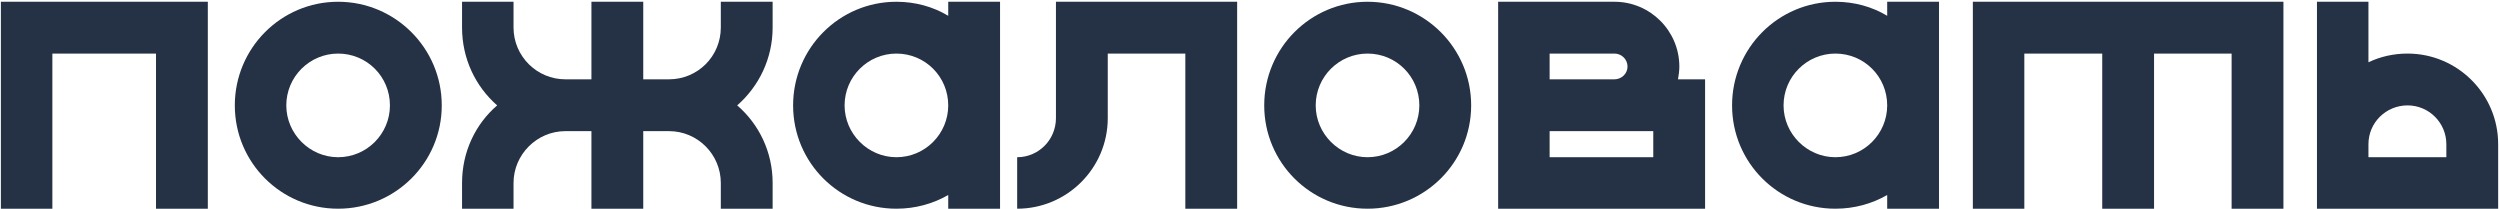 <?xml version="1.0" encoding="UTF-8"?> <svg xmlns="http://www.w3.org/2000/svg" width="874" height="73" viewBox="0 0 874 73" fill="none"> <path d="M0.309 0.614V72.962H18.308V18.73H54.54V72.962H72.656V0.614H0.309Z" fill="#253245"></path> <path d="M118.207 0.614C98.221 0.614 82.091 16.86 82.091 36.846C82.091 56.833 98.221 72.962 118.207 72.962C138.193 72.962 154.439 56.833 154.439 36.846C154.439 16.86 138.193 0.614 118.207 0.614ZM118.207 54.962C108.272 54.962 100.091 46.781 100.091 36.846C100.091 26.795 108.272 18.73 118.207 18.73C128.258 18.73 136.323 26.795 136.323 36.846C136.323 46.781 128.258 54.962 118.207 54.962Z" fill="#253245"></path> <path d="M270.112 9.614V0.614H251.996V9.614C251.996 19.665 243.931 27.73 233.88 27.73H224.88V0.614H206.764V27.73H197.648C187.713 27.73 179.531 19.665 179.531 9.614V0.614H161.532V9.614C161.532 20.483 166.207 30.184 173.804 36.846C166.207 43.392 161.532 53.092 161.532 63.962V72.962H179.531V63.962C179.531 54.027 187.713 45.846 197.648 45.846H206.764V72.962H224.88V45.846H233.88C243.931 45.846 251.996 54.027 251.996 63.962V72.962H270.112V63.962C270.112 53.092 265.32 43.392 257.723 36.846C265.32 30.184 270.112 20.483 270.112 9.614Z" fill="#253245"></path> <path d="M331.501 0.614V5.523C326.241 2.367 320.046 0.614 313.384 0.614C293.398 0.614 277.269 16.86 277.269 36.846C277.269 56.833 293.398 72.962 313.384 72.962C320.046 72.962 326.241 71.209 331.501 68.17V72.962H349.617V0.614H331.501ZM313.384 54.962C303.45 54.962 295.268 46.781 295.268 36.846C295.268 26.795 303.45 18.73 313.384 18.73C323.436 18.73 331.501 26.795 331.501 36.846C331.501 46.781 323.436 54.962 313.384 54.962Z" fill="#253245"></path> <path d="M369.158 0.614V41.288C369.158 48.885 363.08 54.962 355.6 54.962V72.962C373.015 72.962 387.274 58.819 387.274 41.288V18.73H414.39V72.962H432.506V0.614H369.158Z" fill="#253245"></path> <path d="M478.087 0.614C458.101 0.614 441.971 16.86 441.971 36.846C441.971 56.833 458.101 72.962 478.087 72.962C498.073 72.962 514.319 56.833 514.319 36.846C514.319 16.86 498.073 0.614 478.087 0.614ZM478.087 54.962C468.152 54.962 459.971 46.781 459.971 36.846C459.971 26.795 468.152 18.73 478.087 18.73C488.138 18.73 496.203 26.795 496.203 36.846C496.203 46.781 488.138 54.962 478.087 54.962Z" fill="#253245"></path> <path d="M586.63 27.73C586.864 26.327 587.098 24.808 587.098 23.288C587.098 10.782 576.929 0.614 564.423 0.614H523.75V72.962H596.097V27.73H586.63ZM541.749 18.73H564.423C566.878 18.73 568.982 20.717 568.982 23.288C568.982 25.743 566.878 27.73 564.423 27.73H541.749V18.73ZM577.981 54.962H541.749V45.846H577.981V54.962Z" fill="#253245"></path> <path d="M659.764 0.614V5.523C654.504 2.367 648.31 0.614 641.648 0.614C621.662 0.614 605.532 16.86 605.532 36.846C605.532 56.833 621.662 72.962 641.648 72.962C648.31 72.962 654.504 71.209 659.764 68.17V72.962H677.88V0.614H659.764ZM641.648 54.962C631.713 54.962 623.532 46.781 623.532 36.846C623.532 26.795 631.713 18.73 641.648 18.73C651.699 18.73 659.764 26.795 659.764 36.846C659.764 46.781 651.699 54.962 641.648 54.962Z" fill="#253245"></path> <path d="M689.708 0.614V72.962H707.707V18.73H734.939V72.962H753.056V18.73H780.171V72.962H798.287V0.614H689.708Z" fill="#253245"></path> <path d="M841.684 18.73C836.775 18.73 832.217 19.782 828.009 21.769V0.614H810.01V72.962H873.358V50.404C873.358 32.872 859.099 18.73 841.684 18.73ZM855.242 54.962H828.009V50.404C828.009 42.924 834.087 36.846 841.684 36.846C849.164 36.846 855.242 42.924 855.242 50.404V54.962Z" fill="#253245"></path> </svg> 